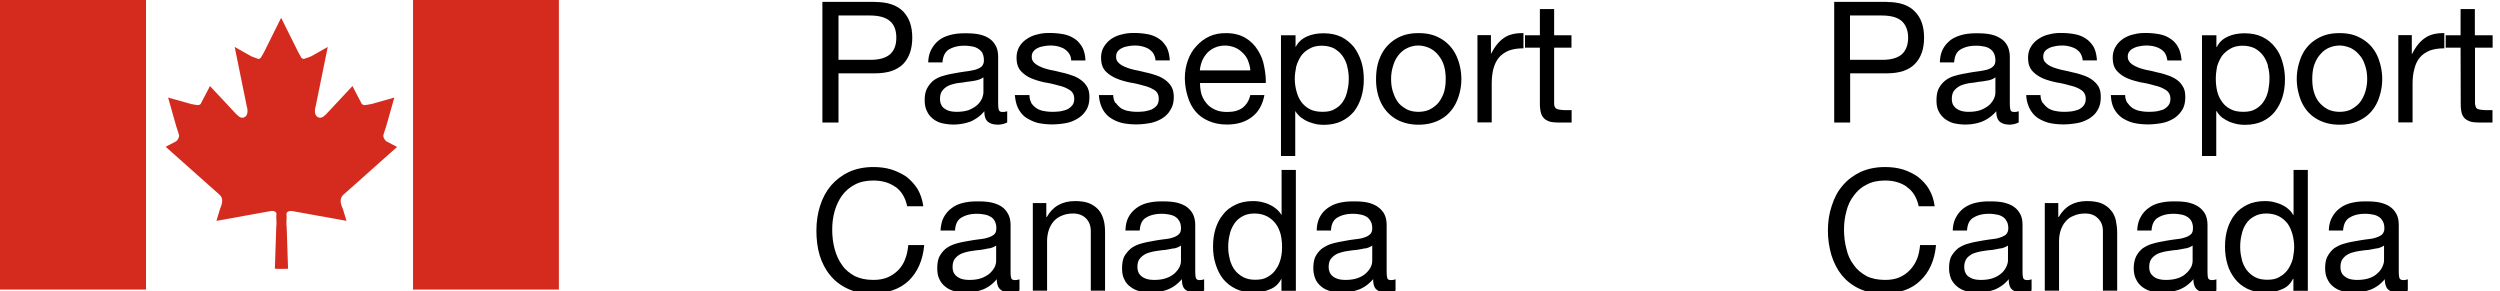 <?xml version="1.0"?>
<svg width="163" height="19" xmlns="http://www.w3.org/2000/svg" xmlns:svg="http://www.w3.org/2000/svg">
 <g class="layer">
  <title>Layer 1</title>
  <path d="m122.69,3.9c0.59,0.01 1.03,-0.12 1.31,-0.36c0.27,-0.25 0.41,-0.61 0.41,-1.08c0,-0.48 -0.15,-0.84 -0.41,-1.08c-0.28,-0.25 -0.72,-0.37 -1.31,-0.37l-2.07,0l0,2.89l2.07,0zm0.35,-3.77c0.8,0 1.4,0.2 1.8,0.61c0.41,0.41 0.61,0.97 0.61,1.72c0,0.73 -0.2,1.31 -0.61,1.72c-0.4,0.4 -1,0.6 -1.8,0.6l-2.41,0l0,3.21l-1.04,0l0,-7.87l3.45,0l0,0.01z" id="svg_832"/>
  <path d="m129.64,5.24c-0.2,0.04 -0.4,0.07 -0.6,0.09c-0.21,0.04 -0.43,0.07 -0.64,0.09c-0.21,0.04 -0.4,0.09 -0.57,0.16c-0.16,0.08 -0.31,0.19 -0.41,0.32c-0.11,0.13 -0.16,0.32 -0.16,0.55c0,0.16 0.03,0.29 0.09,0.4c0.07,0.11 0.15,0.19 0.24,0.25c0.11,0.07 0.23,0.12 0.36,0.15c0.13,0.03 0.27,0.04 0.41,0.04c0.31,0 0.57,-0.04 0.79,-0.12c0.23,-0.09 0.4,-0.2 0.55,-0.32c0.13,-0.13 0.24,-0.27 0.31,-0.43c0.07,-0.15 0.09,-0.28 0.09,-0.41l0,-0.97a1.1,1.1 0 0 1 -0.45,0.2l-0.01,0zm1.32,2.88c-0.24,0 -0.44,-0.07 -0.59,-0.2c-0.15,-0.15 -0.21,-0.36 -0.21,-0.67c-0.27,0.31 -0.56,0.52 -0.91,0.67c-0.33,0.13 -0.71,0.2 -1.11,0.2c-0.25,0 -0.49,-0.03 -0.73,-0.08c-0.21,-0.05 -0.41,-0.15 -0.59,-0.28c-0.17,-0.13 -0.31,-0.29 -0.41,-0.49c-0.11,-0.2 -0.15,-0.45 -0.15,-0.73c0,-0.33 0.05,-0.59 0.16,-0.8c0.12,-0.2 0.25,-0.37 0.44,-0.51c0.17,-0.13 0.39,-0.23 0.61,-0.29c0.24,-0.07 0.47,-0.12 0.72,-0.16c0.25,-0.05 0.49,-0.09 0.73,-0.12c0.23,-0.03 0.44,-0.07 0.61,-0.11c0.17,-0.05 0.32,-0.12 0.41,-0.21c0.11,-0.09 0.16,-0.23 0.16,-0.4c0,-0.21 -0.04,-0.37 -0.12,-0.51a0.78,0.78 0 0 0 -0.29,-0.28c-0.12,-0.07 -0.25,-0.11 -0.41,-0.13c-0.15,-0.03 -0.29,-0.04 -0.44,-0.04c-0.4,0 -0.73,0.08 -1,0.24c-0.27,0.15 -0.4,0.43 -0.43,0.85l-0.93,0c0.01,-0.36 0.08,-0.65 0.21,-0.89s0.32,-0.44 0.53,-0.6c0.23,-0.15 0.48,-0.25 0.76,-0.32c0.29,-0.07 0.6,-0.09 0.91,-0.09c0.27,0 0.52,0.01 0.77,0.05s0.48,0.11 0.68,0.23c0.21,0.11 0.39,0.27 0.51,0.48c0.12,0.2 0.19,0.47 0.19,0.8l0,2.93c0,0.23 0.01,0.39 0.04,0.49c0.03,0.11 0.11,0.15 0.25,0.15c0.08,0 0.19,-0.01 0.29,-0.05l0,0.73c-0.16,0.09 -0.39,0.15 -0.68,0.15l0.02,-0.01z" id="svg_833"/>
  <path d="m133.21,6.72c0.09,0.13 0.21,0.25 0.35,0.35c0.15,0.08 0.31,0.15 0.49,0.17c0.17,0.04 0.37,0.05 0.56,0.05c0.15,0 0.31,-0.01 0.47,-0.03c0.17,-0.03 0.32,-0.07 0.45,-0.12c0.13,-0.07 0.25,-0.15 0.33,-0.27c0.09,-0.11 0.13,-0.25 0.13,-0.43c0,-0.24 -0.09,-0.43 -0.28,-0.56c-0.17,-0.12 -0.41,-0.23 -0.69,-0.29c-0.28,-0.08 -0.57,-0.16 -0.91,-0.21c-0.32,-0.07 -0.63,-0.15 -0.91,-0.27c-0.27,-0.12 -0.51,-0.28 -0.69,-0.48c-0.19,-0.21 -0.28,-0.49 -0.28,-0.87c0,-0.28 0.07,-0.53 0.2,-0.73c0.13,-0.21 0.29,-0.37 0.51,-0.51c0.2,-0.13 0.43,-0.23 0.68,-0.28c0.25,-0.07 0.51,-0.09 0.76,-0.09c0.32,0 0.63,0.03 0.89,0.08c0.28,0.05 0.52,0.15 0.73,0.29c0.2,0.13 0.37,0.32 0.51,0.55c0.12,0.23 0.19,0.52 0.21,0.87l-0.93,0c-0.01,-0.19 -0.07,-0.33 -0.15,-0.47c-0.08,-0.12 -0.19,-0.21 -0.31,-0.29a1.83,1.83 0 0 0 -0.88,-0.21c-0.15,0 -0.29,0.01 -0.44,0.04c-0.13,0.03 -0.27,0.05 -0.39,0.12c-0.12,0.05 -0.21,0.12 -0.29,0.21c-0.07,0.09 -0.11,0.21 -0.11,0.36c0,0.16 0.05,0.29 0.17,0.4c0.11,0.11 0.25,0.2 0.43,0.27c0.19,0.08 0.39,0.13 0.61,0.19c0.21,0.04 0.44,0.09 0.67,0.15c0.24,0.05 0.47,0.11 0.69,0.19c0.23,0.07 0.43,0.17 0.6,0.29c0.17,0.12 0.32,0.27 0.43,0.45c0.11,0.19 0.15,0.41 0.15,0.69c0,0.35 -0.07,0.63 -0.21,0.85c-0.13,0.24 -0.32,0.41 -0.56,0.56c-0.23,0.13 -0.49,0.24 -0.79,0.29c-0.29,0.05 -0.59,0.08 -0.87,0.08c-0.32,0 -0.63,-0.03 -0.91,-0.09a2.56,2.56 0 0 1 -0.77,-0.33c-0.21,-0.15 -0.39,-0.35 -0.52,-0.6a2.16,2.16 0 0 1 -0.23,-0.89l0.93,0c0.01,0.2 0.05,0.37 0.15,0.52l0.02,0z" id="svg_834"/>
  <path d="m138.73,6.72c0.08,0.13 0.2,0.25 0.35,0.35c0.15,0.08 0.31,0.15 0.49,0.17c0.17,0.04 0.36,0.05 0.56,0.05c0.15,0 0.31,-0.01 0.47,-0.03c0.16,-0.03 0.31,-0.07 0.45,-0.12c0.13,-0.07 0.24,-0.15 0.33,-0.27c0.09,-0.11 0.13,-0.25 0.13,-0.43c0,-0.24 -0.09,-0.43 -0.28,-0.56a2.08,2.08 0 0 0 -0.69,-0.29c-0.28,-0.08 -0.57,-0.16 -0.91,-0.21c-0.32,-0.07 -0.63,-0.15 -0.91,-0.27a1.94,1.94 0 0 1 -0.69,-0.48c-0.19,-0.21 -0.28,-0.49 -0.28,-0.87c0,-0.28 0.07,-0.53 0.2,-0.73c0.12,-0.21 0.29,-0.37 0.49,-0.51c0.2,-0.13 0.44,-0.23 0.68,-0.28c0.27,-0.07 0.52,-0.09 0.77,-0.09c0.32,0 0.61,0.03 0.89,0.08c0.27,0.05 0.52,0.15 0.72,0.29c0.21,0.13 0.39,0.32 0.51,0.55c0.13,0.23 0.2,0.52 0.23,0.87l-0.93,0a1.3,1.3 0 0 0 -0.15,-0.47a1,1 0 0 0 -0.32,-0.29c-0.12,-0.07 -0.25,-0.12 -0.41,-0.16a2.22,2.22 0 0 0 -0.9,-0.01c-0.15,0.03 -0.27,0.05 -0.39,0.12c-0.12,0.05 -0.23,0.12 -0.29,0.21c-0.08,0.09 -0.12,0.21 -0.12,0.36c0,0.16 0.07,0.29 0.17,0.4c0.12,0.11 0.27,0.2 0.44,0.27c0.17,0.08 0.37,0.13 0.6,0.19c0.23,0.04 0.45,0.09 0.67,0.15c0.24,0.05 0.48,0.11 0.69,0.19c0.23,0.07 0.43,0.17 0.61,0.29c0.17,0.12 0.31,0.27 0.41,0.45c0.12,0.19 0.16,0.41 0.16,0.69c0,0.35 -0.07,0.63 -0.21,0.85c-0.15,0.24 -0.33,0.41 -0.56,0.56c-0.24,0.13 -0.49,0.24 -0.79,0.29c-0.29,0.05 -0.59,0.08 -0.87,0.08c-0.32,0 -0.63,-0.03 -0.91,-0.09a2.56,2.56 0 0 1 -0.77,-0.33c-0.21,-0.15 -0.4,-0.35 -0.53,-0.6c-0.13,-0.24 -0.2,-0.55 -0.21,-0.89l0.93,0c0.01,0.2 0.05,0.37 0.15,0.52l0.02,0z" id="svg_835"/>
  <path d="m147.88,4.31c-0.07,-0.25 -0.17,-0.48 -0.32,-0.68c-0.15,-0.2 -0.32,-0.35 -0.55,-0.48c-0.23,-0.11 -0.49,-0.17 -0.8,-0.17c-0.31,0 -0.59,0.07 -0.8,0.2c-0.21,0.12 -0.4,0.28 -0.55,0.48c-0.13,0.21 -0.24,0.44 -0.31,0.69c-0.05,0.27 -0.08,0.52 -0.08,0.79c0,0.28 0.03,0.55 0.09,0.81c0.07,0.27 0.17,0.49 0.32,0.69c0.13,0.2 0.32,0.36 0.56,0.48c0.23,0.12 0.49,0.17 0.83,0.17c0.32,0 0.59,-0.05 0.81,-0.19c0.21,-0.12 0.39,-0.29 0.52,-0.49s0.23,-0.44 0.29,-0.71c0.05,-0.27 0.08,-0.53 0.08,-0.81c0,-0.27 -0.03,-0.53 -0.11,-0.79l0.02,0.01zm-3.37,-2.01l0,0.76l0.03,0c0.15,-0.31 0.39,-0.53 0.73,-0.68c0.32,-0.15 0.69,-0.21 1.08,-0.21c0.44,0 0.83,0.08 1.16,0.24c0.33,0.16 0.6,0.39 0.81,0.65c0.23,0.28 0.39,0.6 0.49,0.96c0.11,0.36 0.17,0.75 0.17,1.15c0,0.41 -0.05,0.79 -0.16,1.15c-0.11,0.36 -0.28,0.68 -0.49,0.95c-0.21,0.27 -0.49,0.48 -0.81,0.64c-0.33,0.15 -0.71,0.23 -1.15,0.23c-0.13,0 -0.29,-0.01 -0.47,-0.04c-0.17,-0.04 -0.35,-0.08 -0.52,-0.15c-0.16,-0.07 -0.32,-0.16 -0.48,-0.27c-0.15,-0.12 -0.27,-0.25 -0.37,-0.43l-0.03,0l0,2.92l-0.93,0l0,-7.87l0.93,0l0.01,0z" id="svg_836"/>
  <path d="m150.89,6.07c0.09,0.27 0.21,0.49 0.39,0.68c0.16,0.17 0.35,0.31 0.56,0.41c0.23,0.09 0.45,0.13 0.71,0.13c0.24,0 0.47,-0.04 0.69,-0.13c0.21,-0.11 0.4,-0.24 0.56,-0.41c0.17,-0.19 0.29,-0.41 0.39,-0.68c0.09,-0.27 0.15,-0.57 0.15,-0.92c0,-0.35 -0.05,-0.65 -0.15,-0.92c-0.09,-0.28 -0.21,-0.49 -0.39,-0.68a1.65,1.65 0 0 0 -0.56,-0.43c-0.23,-0.09 -0.45,-0.15 -0.69,-0.15c-0.25,0 -0.48,0.05 -0.71,0.15c-0.21,0.09 -0.4,0.24 -0.56,0.43c-0.17,0.19 -0.29,0.4 -0.39,0.68c-0.09,0.27 -0.13,0.57 -0.13,0.92c0,0.35 0.04,0.65 0.13,0.92zm-0.95,-2.09c0.11,-0.36 0.29,-0.68 0.52,-0.95c0.24,-0.27 0.53,-0.48 0.88,-0.64c0.35,-0.16 0.75,-0.23 1.2,-0.23c0.45,0 0.85,0.07 1.19,0.23c0.35,0.16 0.64,0.37 0.88,0.64c0.23,0.27 0.41,0.59 0.52,0.95c0.12,0.36 0.19,0.76 0.19,1.17c0,0.43 -0.07,0.81 -0.19,1.17c-0.11,0.36 -0.29,0.68 -0.52,0.95c-0.24,0.27 -0.53,0.48 -0.88,0.63c-0.33,0.15 -0.73,0.23 -1.19,0.23c-0.45,0 -0.85,-0.08 -1.2,-0.23c-0.35,-0.15 -0.64,-0.36 -0.88,-0.63a2.66,2.66 0 0 1 -0.52,-0.95a3.68,3.68 0 0 1 0,-2.34z" id="svg_837"/>
  <path d="m157.25,2.3l0,1.2l0.03,0c0.23,-0.47 0.51,-0.81 0.84,-1.03c0.33,-0.23 0.75,-0.32 1.25,-0.31l0,0.99c-0.37,0 -0.69,0.05 -0.96,0.15c-0.27,0.11 -0.48,0.27 -0.64,0.45c-0.16,0.2 -0.28,0.44 -0.35,0.73c-0.08,0.28 -0.12,0.6 -0.12,0.97l0,2.53l-0.93,0l0,-5.69l0.88,0l0,0.01z" id="svg_838"/>
  <path d="m162.52,2.3l0,0.81l-1.15,0l0,3.56c0,0.11 0.01,0.19 0.04,0.25c0.01,0.07 0.04,0.12 0.09,0.16c0.05,0.04 0.12,0.05 0.21,0.07c0.11,0.01 0.21,0.03 0.37,0.03l0.43,0l0,0.81l-0.72,0c-0.24,0 -0.45,-0.01 -0.63,-0.04c-0.16,-0.04 -0.31,-0.11 -0.41,-0.19a0.75,0.75 0 0 1 -0.24,-0.37c-0.05,-0.17 -0.07,-0.37 -0.07,-0.64l-0.01,-3.64l-0.97,0l0,-0.81l0.97,0l0,-1.71l0.93,0l0,1.71l1.15,0l0.01,0z" id="svg_839"/>
  <path d="m124.33,12.18c-0.4,-0.28 -0.87,-0.41 -1.43,-0.41c-0.47,0 -0.87,0.09 -1.2,0.27c-0.35,0.17 -0.61,0.41 -0.83,0.71c-0.23,0.29 -0.39,0.64 -0.48,1.01c-0.11,0.39 -0.16,0.79 -0.16,1.2c0,0.45 0.05,0.87 0.16,1.28c0.09,0.4 0.25,0.75 0.48,1.04c0.21,0.31 0.49,0.53 0.83,0.72c0.33,0.17 0.75,0.25 1.21,0.25c0.35,0 0.65,-0.05 0.92,-0.16c0.27,-0.12 0.51,-0.28 0.69,-0.48c0.2,-0.2 0.35,-0.44 0.47,-0.72c0.11,-0.28 0.17,-0.59 0.2,-0.91l1.04,0c-0.09,0.99 -0.44,1.77 -1.03,2.32c-0.57,0.56 -1.37,0.83 -2.37,0.83c-0.61,0 -1.15,-0.09 -1.61,-0.31c-0.45,-0.21 -0.83,-0.51 -1.13,-0.87c-0.29,-0.37 -0.52,-0.8 -0.68,-1.31c-0.15,-0.51 -0.23,-1.04 -0.23,-1.61c0,-0.57 0.08,-1.11 0.25,-1.61c0.16,-0.51 0.39,-0.95 0.71,-1.32c0.31,-0.37 0.71,-0.67 1.17,-0.89c0.47,-0.21 1,-0.32 1.6,-0.32c0.41,0 0.8,0.05 1.17,0.16c0.36,0.12 0.69,0.28 0.97,0.48c0.29,0.23 0.53,0.48 0.72,0.8c0.19,0.33 0.32,0.69 0.37,1.12l-1.04,0c-0.12,-0.56 -0.37,-0.99 -0.79,-1.27l0.02,0z" id="svg_840"/>
  <path d="m130.45,16.19c-0.19,0.04 -0.39,0.08 -0.6,0.11c-0.21,0.01 -0.43,0.05 -0.63,0.08c-0.23,0.04 -0.41,0.09 -0.59,0.16c-0.16,0.08 -0.31,0.19 -0.41,0.32a0.97,0.97 0 0 0 -0.15,0.55c0,0.16 0.03,0.29 0.09,0.4c0.05,0.11 0.13,0.19 0.24,0.25c0.09,0.07 0.21,0.12 0.35,0.15c0.13,0.03 0.28,0.04 0.41,0.04c0.31,0 0.57,-0.04 0.79,-0.12c0.23,-0.08 0.4,-0.19 0.55,-0.32c0.15,-0.13 0.24,-0.27 0.31,-0.41c0.07,-0.16 0.11,-0.29 0.11,-0.43l0,-0.96c-0.12,0.08 -0.28,0.15 -0.47,0.19l0,-0.01zm1.32,2.88c-0.24,0 -0.44,-0.07 -0.59,-0.2c-0.15,-0.13 -0.21,-0.36 -0.21,-0.67c-0.25,0.31 -0.56,0.53 -0.89,0.67c-0.35,0.13 -0.72,0.2 -1.12,0.2c-0.25,0 -0.49,-0.03 -0.72,-0.08a1.51,1.51 0 0 1 -1.01,-0.77c-0.09,-0.2 -0.15,-0.45 -0.15,-0.73c0,-0.33 0.05,-0.6 0.16,-0.8c0.12,-0.2 0.27,-0.37 0.44,-0.51c0.19,-0.12 0.39,-0.23 0.63,-0.29c0.23,-0.07 0.47,-0.12 0.71,-0.16c0.25,-0.05 0.51,-0.09 0.73,-0.12c0.23,-0.03 0.44,-0.05 0.61,-0.11c0.17,-0.05 0.32,-0.12 0.43,-0.21a0.56,0.56 0 0 0 0.15,-0.4c0,-0.21 -0.04,-0.37 -0.12,-0.49a0.68,0.68 0 0 0 -0.29,-0.29c-0.12,-0.07 -0.25,-0.11 -0.41,-0.13c-0.15,-0.03 -0.29,-0.04 -0.44,-0.04c-0.4,0 -0.73,0.08 -0.99,0.24c-0.28,0.15 -0.41,0.43 -0.44,0.85l-0.93,0c0.01,-0.36 0.09,-0.65 0.23,-0.89c0.13,-0.24 0.31,-0.44 0.52,-0.59c0.23,-0.16 0.48,-0.27 0.77,-0.33c0.28,-0.07 0.59,-0.09 0.89,-0.09c0.27,0 0.52,0.01 0.77,0.05s0.48,0.12 0.69,0.23c0.2,0.12 0.37,0.27 0.49,0.48c0.13,0.2 0.19,0.47 0.19,0.8l0,2.93c0,0.23 0.01,0.39 0.04,0.49c0.03,0.11 0.12,0.15 0.27,0.15c0.08,0 0.17,-0.01 0.28,-0.05l0,0.73c-0.16,0.11 -0.39,0.15 -0.68,0.15l-0.01,-0.02z" id="svg_841"/>
  <path d="m134.2,13.24l0,0.91l0.03,0c0.39,-0.69 1,-1.04 1.84,-1.04c0.39,0 0.69,0.05 0.95,0.15c0.25,0.11 0.45,0.25 0.6,0.44c0.16,0.17 0.27,0.4 0.33,0.65c0.05,0.25 0.09,0.53 0.09,0.84l0,3.76l-0.93,0l0,-3.88c0,-0.35 -0.11,-0.63 -0.32,-0.83c-0.2,-0.21 -0.48,-0.32 -0.84,-0.32c-0.29,0 -0.53,0.05 -0.75,0.15c-0.21,0.08 -0.39,0.2 -0.52,0.37c-0.15,0.16 -0.24,0.35 -0.32,0.56c-0.07,0.23 -0.11,0.45 -0.11,0.72l0,3.23l-0.93,0l0,-5.71l0.88,0z" id="svg_842"/>
  <path d="m142.5,16.19c-0.19,0.04 -0.39,0.08 -0.6,0.11c-0.2,0.01 -0.41,0.05 -0.63,0.08c-0.21,0.04 -0.41,0.09 -0.57,0.16c-0.17,0.08 -0.31,0.19 -0.41,0.32c-0.11,0.13 -0.16,0.32 -0.16,0.55c0,0.16 0.03,0.29 0.09,0.4c0.07,0.11 0.15,0.19 0.24,0.25c0.09,0.07 0.21,0.12 0.36,0.15c0.12,0.03 0.27,0.04 0.41,0.04c0.29,0 0.56,-0.04 0.79,-0.12c0.23,-0.08 0.4,-0.19 0.53,-0.32c0.15,-0.13 0.24,-0.27 0.32,-0.41c0.07,-0.16 0.09,-0.29 0.09,-0.43l0,-0.96c-0.12,0.08 -0.27,0.15 -0.47,0.19l0.01,-0.01zm1.33,2.88c-0.25,0 -0.44,-0.07 -0.59,-0.2c-0.15,-0.13 -0.23,-0.36 -0.23,-0.67c-0.25,0.31 -0.55,0.53 -0.89,0.67a3.26,3.26 0 0 1 -1.84,0.12a1.51,1.51 0 0 1 -0.6,-0.28c-0.17,-0.13 -0.31,-0.29 -0.4,-0.49c-0.11,-0.2 -0.16,-0.45 -0.16,-0.73c0,-0.33 0.07,-0.6 0.17,-0.8c0.11,-0.2 0.25,-0.37 0.43,-0.51c0.19,-0.12 0.4,-0.23 0.63,-0.29c0.23,-0.07 0.47,-0.12 0.71,-0.16c0.25,-0.05 0.51,-0.09 0.73,-0.12c0.24,-0.03 0.44,-0.05 0.61,-0.11c0.19,-0.05 0.32,-0.12 0.43,-0.21c0.11,-0.09 0.15,-0.23 0.15,-0.4a0.96,0.96 0 0 0 -0.11,-0.49a0.78,0.78 0 0 0 -0.31,-0.29c-0.12,-0.07 -0.25,-0.11 -0.4,-0.13c-0.16,-0.03 -0.31,-0.04 -0.45,-0.04c-0.4,0 -0.72,0.08 -0.99,0.24c-0.27,0.15 -0.41,0.43 -0.44,0.85l-0.93,0c0.01,-0.36 0.09,-0.65 0.23,-0.89c0.13,-0.24 0.31,-0.44 0.53,-0.59c0.21,-0.16 0.47,-0.27 0.76,-0.33c0.28,-0.07 0.59,-0.09 0.91,-0.09c0.25,0 0.51,0.01 0.77,0.05c0.24,0.04 0.47,0.12 0.68,0.23c0.21,0.12 0.37,0.27 0.51,0.48c0.12,0.2 0.19,0.47 0.19,0.8l0,2.93c0,0.23 0.01,0.39 0.03,0.49c0.04,0.11 0.12,0.15 0.27,0.15c0.08,0 0.17,-0.01 0.28,-0.05l0,0.73c-0.16,0.11 -0.37,0.15 -0.67,0.15l-0.01,-0.02z" id="svg_843"/>
  <path d="m146.16,16.92c0.07,0.25 0.17,0.48 0.32,0.68c0.15,0.19 0.32,0.35 0.55,0.47c0.23,0.12 0.49,0.17 0.8,0.17c0.31,0 0.59,-0.05 0.8,-0.19c0.23,-0.12 0.4,-0.28 0.55,-0.49c0.13,-0.2 0.24,-0.43 0.31,-0.68c0.05,-0.27 0.09,-0.52 0.09,-0.79c0,-0.28 -0.04,-0.55 -0.11,-0.81c-0.07,-0.25 -0.17,-0.49 -0.31,-0.69c-0.15,-0.19 -0.33,-0.36 -0.56,-0.48c-0.23,-0.12 -0.51,-0.19 -0.83,-0.19c-0.32,0 -0.6,0.07 -0.81,0.2c-0.23,0.12 -0.39,0.28 -0.53,0.49c-0.13,0.2 -0.23,0.44 -0.28,0.71c-0.07,0.27 -0.09,0.53 -0.09,0.81c0,0.27 0.04,0.53 0.11,0.79l-0.01,0zm3.37,2.03l0,-0.77l-0.03,0c-0.15,0.32 -0.39,0.55 -0.72,0.68c-0.33,0.15 -0.69,0.21 -1.09,0.21c-0.44,0 -0.83,-0.08 -1.16,-0.24c-0.32,-0.16 -0.6,-0.37 -0.81,-0.65c-0.21,-0.27 -0.39,-0.59 -0.49,-0.95c-0.11,-0.36 -0.16,-0.75 -0.16,-1.16c0,-0.4 0.05,-0.79 0.16,-1.15c0.11,-0.35 0.27,-0.67 0.48,-0.93c0.21,-0.28 0.49,-0.48 0.81,-0.64c0.33,-0.16 0.72,-0.24 1.15,-0.24c0.15,0 0.31,0.01 0.48,0.04c0.16,0.04 0.33,0.08 0.51,0.15c0.17,0.07 0.33,0.16 0.48,0.28c0.15,0.12 0.28,0.25 0.37,0.43l0.03,0l0,-2.93l0.93,0l0,7.88l-0.93,0l-0.01,-0.01z" id="svg_844"/>
  <path d="m154.97,16.19c-0.19,0.04 -0.39,0.08 -0.6,0.11c-0.21,0.01 -0.41,0.05 -0.64,0.08c-0.2,0.04 -0.4,0.09 -0.56,0.16c-0.17,0.08 -0.31,0.19 -0.41,0.32c-0.11,0.13 -0.16,0.32 -0.16,0.55c0,0.16 0.03,0.29 0.09,0.4c0.05,0.11 0.15,0.19 0.24,0.25c0.09,0.07 0.21,0.12 0.35,0.15c0.15,0.03 0.28,0.04 0.41,0.04c0.31,0 0.57,-0.04 0.8,-0.12c0.23,-0.08 0.4,-0.19 0.53,-0.32c0.15,-0.13 0.24,-0.27 0.31,-0.41c0.07,-0.16 0.11,-0.29 0.11,-0.43l0,-0.96c-0.12,0.08 -0.27,0.15 -0.47,0.19l0,-0.01zm1.33,2.88c-0.25,0 -0.45,-0.07 -0.6,-0.2c-0.13,-0.13 -0.21,-0.36 -0.21,-0.67c-0.25,0.31 -0.56,0.53 -0.89,0.67a3.26,3.26 0 0 1 -1.84,0.12a1.51,1.51 0 0 1 -0.6,-0.28c-0.17,-0.13 -0.31,-0.29 -0.4,-0.49c-0.11,-0.2 -0.16,-0.45 -0.16,-0.73c0,-0.33 0.05,-0.6 0.17,-0.8c0.11,-0.2 0.25,-0.37 0.43,-0.51c0.19,-0.12 0.4,-0.23 0.63,-0.29c0.23,-0.07 0.47,-0.12 0.71,-0.16c0.27,-0.05 0.51,-0.09 0.73,-0.12c0.24,-0.03 0.44,-0.05 0.61,-0.11c0.17,-0.05 0.32,-0.12 0.43,-0.21a0.56,0.56 0 0 0 0.15,-0.4c0,-0.21 -0.04,-0.37 -0.12,-0.49a0.68,0.68 0 0 0 -0.29,-0.29c-0.12,-0.07 -0.25,-0.11 -0.4,-0.13c-0.16,-0.03 -0.31,-0.04 -0.45,-0.04c-0.4,0 -0.73,0.08 -0.99,0.24c-0.27,0.15 -0.41,0.43 -0.44,0.85l-0.93,0c0.01,-0.36 0.09,-0.65 0.23,-0.89c0.13,-0.24 0.31,-0.44 0.53,-0.59c0.21,-0.16 0.47,-0.27 0.76,-0.33c0.28,-0.07 0.59,-0.09 0.91,-0.09c0.25,0 0.51,0.01 0.76,0.05s0.49,0.12 0.69,0.23c0.2,0.12 0.37,0.27 0.49,0.48c0.13,0.2 0.19,0.47 0.19,0.8l0,2.93c0,0.23 0.01,0.39 0.04,0.49c0.03,0.11 0.12,0.15 0.27,0.15c0.08,0 0.17,-0.01 0.28,-0.05l0,0.73c-0.16,0.11 -0.39,0.15 -0.67,0.15l-0.02,-0.02z" id="svg_845"/>
  <path d="m56.72,3.9c0.59,0.01 1.03,-0.12 1.31,-0.36c0.28,-0.25 0.41,-0.61 0.41,-1.08c0,-0.48 -0.13,-0.84 -0.41,-1.08c-0.28,-0.25 -0.72,-0.37 -1.31,-0.37l-2.05,0l0,2.89l2.05,0zm0.35,-3.77c0.8,0 1.4,0.2 1.81,0.61c0.4,0.41 0.6,0.97 0.6,1.72c0,0.73 -0.2,1.31 -0.6,1.72c-0.41,0.4 -1.01,0.6 -1.81,0.6l-2.4,0l0,3.21l-1.05,0l0,-7.87l3.45,0l0,0.01z" id="svg_846"/>
  <path d="m63.66,5.24c-0.19,0.04 -0.39,0.07 -0.6,0.09c-0.21,0.04 -0.43,0.07 -0.64,0.09c-0.2,0.04 -0.4,0.09 -0.56,0.16c-0.17,0.08 -0.31,0.19 -0.41,0.32c-0.11,0.13 -0.16,0.32 -0.16,0.55c0,0.16 0.03,0.29 0.09,0.4c0.05,0.11 0.13,0.19 0.24,0.25c0.09,0.07 0.21,0.12 0.35,0.15c0.13,0.03 0.28,0.04 0.41,0.04c0.31,0 0.57,-0.04 0.8,-0.12c0.21,-0.09 0.4,-0.2 0.53,-0.32c0.15,-0.13 0.24,-0.27 0.32,-0.43c0.05,-0.15 0.09,-0.28 0.09,-0.41l0,-0.97c-0.12,0.09 -0.28,0.16 -0.47,0.2l0.01,0zm1.33,2.88c-0.25,0 -0.45,-0.07 -0.6,-0.2c-0.15,-0.15 -0.21,-0.36 -0.21,-0.67c-0.25,0.31 -0.56,0.52 -0.89,0.67a3.26,3.26 0 0 1 -1.84,0.12a1.51,1.51 0 0 1 -0.6,-0.28c-0.17,-0.13 -0.31,-0.29 -0.4,-0.49c-0.11,-0.2 -0.16,-0.45 -0.16,-0.73c0,-0.33 0.05,-0.59 0.17,-0.8c0.11,-0.2 0.25,-0.37 0.43,-0.51c0.19,-0.13 0.39,-0.23 0.63,-0.29c0.23,-0.07 0.47,-0.12 0.71,-0.16c0.25,-0.05 0.51,-0.09 0.73,-0.12c0.24,-0.03 0.44,-0.07 0.61,-0.11c0.17,-0.05 0.32,-0.12 0.43,-0.21a0.56,0.56 0 0 0 0.15,-0.4c0,-0.21 -0.04,-0.37 -0.11,-0.51a0.92,0.92 0 0 0 -0.31,-0.28c-0.12,-0.07 -0.25,-0.11 -0.4,-0.13c-0.16,-0.03 -0.31,-0.04 -0.45,-0.04c-0.4,0 -0.72,0.08 -1,0.24c-0.25,0.15 -0.4,0.43 -0.43,0.85l-0.93,0c0.01,-0.36 0.09,-0.65 0.23,-0.89c0.13,-0.24 0.31,-0.44 0.53,-0.6c0.21,-0.15 0.47,-0.25 0.76,-0.32c0.28,-0.07 0.59,-0.09 0.91,-0.09c0.25,0 0.51,0.01 0.76,0.05s0.48,0.11 0.69,0.23c0.2,0.11 0.37,0.27 0.49,0.48c0.13,0.2 0.19,0.47 0.19,0.8l0,2.93c0,0.23 0.01,0.39 0.04,0.49c0.03,0.11 0.11,0.15 0.27,0.15c0.08,0 0.17,-0.01 0.28,-0.05l0,0.73c-0.16,0.09 -0.39,0.15 -0.67,0.15l-0.01,-0.01z" id="svg_847"/>
  <path d="m67.24,6.72c0.09,0.13 0.21,0.25 0.36,0.35c0.13,0.08 0.31,0.15 0.48,0.17c0.19,0.04 0.37,0.05 0.56,0.05c0.16,0 0.31,-0.01 0.48,-0.03c0.16,-0.03 0.31,-0.07 0.44,-0.12c0.15,-0.07 0.25,-0.15 0.35,-0.27c0.09,-0.11 0.13,-0.25 0.13,-0.43c0,-0.24 -0.09,-0.43 -0.28,-0.56a2.08,2.08 0 0 0 -0.69,-0.29c-0.28,-0.08 -0.59,-0.16 -0.91,-0.21a4.84,4.84 0 0 1 -0.91,-0.27a1.94,1.94 0 0 1 -0.69,-0.48c-0.19,-0.21 -0.28,-0.49 -0.28,-0.87c0,-0.28 0.07,-0.53 0.19,-0.73c0.13,-0.21 0.29,-0.37 0.51,-0.51c0.2,-0.13 0.43,-0.23 0.68,-0.28c0.25,-0.07 0.51,-0.09 0.76,-0.09c0.32,0 0.63,0.03 0.91,0.08c0.27,0.05 0.51,0.15 0.72,0.29c0.21,0.13 0.37,0.32 0.51,0.55c0.12,0.23 0.2,0.52 0.21,0.87l-0.93,0a0.82,0.82 0 0 0 -0.15,-0.47c-0.08,-0.12 -0.19,-0.21 -0.31,-0.29a1.84,1.84 0 0 0 -0.41,-0.16a2.22,2.22 0 0 0 -0.9,-0.01c-0.15,0.03 -0.28,0.05 -0.4,0.12a0.67,0.67 0 0 0 -0.28,0.21c-0.08,0.09 -0.12,0.21 -0.12,0.36c0,0.16 0.05,0.29 0.17,0.4c0.12,0.11 0.27,0.2 0.44,0.27c0.17,0.08 0.37,0.13 0.6,0.19c0.23,0.04 0.44,0.09 0.67,0.15c0.24,0.05 0.47,0.11 0.69,0.19c0.23,0.07 0.43,0.17 0.6,0.29c0.17,0.12 0.32,0.27 0.43,0.45c0.11,0.19 0.16,0.41 0.16,0.69c0,0.35 -0.07,0.63 -0.21,0.85c-0.15,0.24 -0.33,0.41 -0.57,0.56c-0.23,0.13 -0.48,0.24 -0.77,0.29c-0.29,0.05 -0.59,0.08 -0.88,0.08c-0.32,0 -0.61,-0.03 -0.91,-0.09c-0.28,-0.07 -0.53,-0.19 -0.76,-0.33c-0.23,-0.15 -0.4,-0.35 -0.53,-0.6c-0.13,-0.24 -0.2,-0.55 -0.23,-0.89l0.95,0c0,0.2 0.05,0.37 0.13,0.52l-0.01,0z" id="svg_848"/>
  <path d="m72.76,6.72c0.09,0.13 0.21,0.25 0.35,0.35c0.15,0.08 0.31,0.15 0.49,0.17c0.19,0.04 0.37,0.05 0.56,0.05c0.15,0 0.31,-0.01 0.47,-0.03c0.17,-0.03 0.32,-0.07 0.45,-0.12c0.13,-0.07 0.25,-0.15 0.35,-0.27c0.08,-0.11 0.12,-0.25 0.12,-0.43c0,-0.24 -0.08,-0.43 -0.27,-0.56c-0.19,-0.12 -0.43,-0.23 -0.69,-0.29c-0.28,-0.08 -0.59,-0.16 -0.92,-0.21c-0.32,-0.07 -0.61,-0.15 -0.89,-0.27c-0.28,-0.12 -0.52,-0.28 -0.71,-0.48c-0.19,-0.21 -0.28,-0.49 -0.28,-0.87c0,-0.28 0.07,-0.53 0.2,-0.73c0.13,-0.21 0.29,-0.37 0.49,-0.51c0.21,-0.13 0.44,-0.23 0.69,-0.28c0.25,-0.07 0.51,-0.09 0.76,-0.09c0.32,0 0.63,0.03 0.89,0.08c0.28,0.05 0.52,0.15 0.73,0.29c0.21,0.13 0.37,0.32 0.51,0.55c0.12,0.23 0.19,0.52 0.21,0.87l-0.93,0c-0.01,-0.19 -0.07,-0.33 -0.15,-0.47c-0.08,-0.12 -0.19,-0.21 -0.31,-0.29a1.83,1.83 0 0 0 -0.88,-0.21c-0.15,0 -0.28,0.01 -0.43,0.04c-0.15,0.03 -0.28,0.05 -0.4,0.12c-0.12,0.05 -0.21,0.12 -0.29,0.21c-0.07,0.09 -0.11,0.21 -0.11,0.36c0,0.16 0.05,0.29 0.17,0.4c0.11,0.11 0.25,0.2 0.44,0.27c0.17,0.08 0.37,0.13 0.6,0.19c0.21,0.04 0.44,0.09 0.67,0.15c0.24,0.05 0.47,0.11 0.69,0.19c0.23,0.07 0.43,0.17 0.6,0.29c0.17,0.12 0.32,0.27 0.43,0.45c0.11,0.19 0.16,0.41 0.16,0.69c0,0.35 -0.08,0.63 -0.23,0.85c-0.13,0.24 -0.32,0.41 -0.56,0.56c-0.23,0.13 -0.49,0.24 -0.79,0.29c-0.29,0.05 -0.57,0.08 -0.87,0.08c-0.32,0 -0.63,-0.03 -0.91,-0.09c-0.29,-0.07 -0.55,-0.19 -0.76,-0.33c-0.23,-0.15 -0.4,-0.35 -0.53,-0.6a2.16,2.16 0 0 1 -0.23,-0.89l0.93,0c0.01,0.2 0.05,0.37 0.15,0.52l0.03,0z" id="svg_849"/>
  <path d="m81.38,3.96c-0.09,-0.2 -0.2,-0.37 -0.35,-0.51c-0.15,-0.15 -0.31,-0.27 -0.51,-0.35c-0.2,-0.08 -0.41,-0.13 -0.65,-0.13c-0.24,0 -0.47,0.05 -0.65,0.13c-0.2,0.08 -0.36,0.2 -0.51,0.35c-0.13,0.15 -0.25,0.32 -0.33,0.51c-0.08,0.2 -0.13,0.4 -0.15,0.63l3.29,0c-0.01,-0.23 -0.07,-0.43 -0.15,-0.63l0.01,0zm0.23,3.68c-0.43,0.32 -0.96,0.48 -1.61,0.48c-0.45,0 -0.85,-0.08 -1.19,-0.23c-0.35,-0.15 -0.63,-0.35 -0.85,-0.61c-0.23,-0.27 -0.4,-0.59 -0.51,-0.95c-0.12,-0.37 -0.19,-0.77 -0.2,-1.21c0,-0.43 0.07,-0.83 0.2,-1.19s0.32,-0.68 0.56,-0.93c0.24,-0.27 0.52,-0.48 0.85,-0.63c0.32,-0.15 0.68,-0.21 1.07,-0.21c0.51,0 0.93,0.11 1.27,0.31c0.35,0.21 0.61,0.48 0.81,0.8c0.2,0.32 0.35,0.67 0.41,1.05c0.08,0.39 0.12,0.75 0.11,1.09l-4.29,0c0,0.25 0.03,0.48 0.09,0.72c0.07,0.21 0.17,0.41 0.32,0.59c0.15,0.19 0.33,0.32 0.57,0.43c0.23,0.11 0.49,0.15 0.8,0.15c0.4,0 0.73,-0.08 0.99,-0.27c0.25,-0.19 0.43,-0.47 0.51,-0.83l0.92,0c-0.12,0.64 -0.4,1.12 -0.83,1.44z" id="svg_850"/>
  <path d="m87.84,4.31c-0.07,-0.25 -0.17,-0.48 -0.32,-0.68c-0.15,-0.2 -0.33,-0.35 -0.55,-0.48c-0.23,-0.11 -0.49,-0.17 -0.8,-0.17c-0.32,0 -0.59,0.07 -0.8,0.2c-0.23,0.12 -0.41,0.28 -0.55,0.48c-0.13,0.21 -0.24,0.44 -0.31,0.69c-0.05,0.27 -0.09,0.52 -0.09,0.79c0,0.28 0.04,0.55 0.11,0.81c0.07,0.27 0.17,0.49 0.31,0.69c0.15,0.2 0.33,0.36 0.56,0.48c0.23,0.12 0.51,0.17 0.84,0.17c0.32,0 0.59,-0.05 0.8,-0.19c0.23,-0.12 0.4,-0.29 0.53,-0.49s0.23,-0.44 0.28,-0.71c0.07,-0.27 0.09,-0.53 0.09,-0.81c0,-0.27 -0.04,-0.53 -0.11,-0.79l0.01,0.01zm-3.37,-2.01l0,0.76l0.01,0c0.16,-0.31 0.4,-0.53 0.73,-0.68c0.33,-0.15 0.69,-0.21 1.09,-0.21c0.44,0 0.83,0.08 1.16,0.24c0.32,0.16 0.59,0.39 0.81,0.65c0.21,0.28 0.37,0.6 0.49,0.96c0.11,0.36 0.16,0.75 0.16,1.15c0,0.41 -0.05,0.79 -0.16,1.15c-0.11,0.36 -0.27,0.68 -0.48,0.95c-0.23,0.27 -0.49,0.48 -0.83,0.64c-0.32,0.15 -0.71,0.23 -1.13,0.23c-0.15,0 -0.31,-0.01 -0.48,-0.04c-0.16,-0.04 -0.33,-0.08 -0.51,-0.15c-0.17,-0.07 -0.33,-0.16 -0.48,-0.27c-0.15,-0.12 -0.28,-0.25 -0.39,-0.43l-0.01,0l0,2.92l-0.93,0l0,-7.87l0.93,0l0.02,0z" id="svg_851"/>
  <path d="m90.85,6.07c0.09,0.27 0.21,0.49 0.37,0.68c0.16,0.17 0.36,0.31 0.57,0.41c0.21,0.09 0.45,0.13 0.69,0.13c0.24,0 0.48,-0.04 0.69,-0.13c0.23,-0.11 0.41,-0.24 0.57,-0.41c0.16,-0.19 0.29,-0.41 0.39,-0.68c0.09,-0.27 0.13,-0.57 0.13,-0.92c0,-0.35 -0.04,-0.65 -0.13,-0.92c-0.09,-0.28 -0.23,-0.49 -0.39,-0.68c-0.16,-0.19 -0.35,-0.33 -0.57,-0.43a1.78,1.78 0 0 0 -0.69,-0.15c-0.24,0 -0.48,0.05 -0.69,0.15c-0.21,0.09 -0.41,0.24 -0.57,0.43c-0.16,0.19 -0.28,0.4 -0.37,0.68c-0.09,0.27 -0.15,0.57 -0.15,0.92c0,0.35 0.05,0.65 0.15,0.92zm-0.96,-2.09c0.12,-0.36 0.29,-0.68 0.53,-0.95c0.24,-0.27 0.52,-0.48 0.87,-0.64c0.36,-0.16 0.75,-0.23 1.2,-0.23c0.45,0 0.85,0.07 1.2,0.23s0.64,0.37 0.87,0.64c0.24,0.27 0.41,0.59 0.53,0.95c0.12,0.36 0.19,0.76 0.19,1.17c0,0.43 -0.07,0.81 -0.19,1.17c-0.12,0.36 -0.29,0.68 -0.53,0.95c-0.23,0.27 -0.52,0.48 -0.87,0.63c-0.35,0.15 -0.75,0.23 -1.2,0.23c-0.45,0 -0.84,-0.08 -1.2,-0.23c-0.35,-0.15 -0.63,-0.36 -0.87,-0.63s-0.41,-0.59 -0.53,-0.95a3.68,3.68 0 0 1 -0.17,-1.17c0,-0.41 0.05,-0.81 0.17,-1.17z" id="svg_852"/>
  <path d="m97.21,2.3l0,1.2l0.01,0c0.24,-0.47 0.52,-0.81 0.84,-1.03c0.33,-0.23 0.76,-0.32 1.27,-0.31l0,0.99c-0.37,0 -0.69,0.05 -0.96,0.15c-0.27,0.11 -0.48,0.27 -0.64,0.45c-0.16,0.2 -0.28,0.44 -0.36,0.73c-0.07,0.28 -0.11,0.6 -0.11,0.97l0,2.53l-0.93,0l0,-5.69l0.88,0l0,0.01z" id="svg_853"/>
  <path d="m102.46,2.3l0,0.81l-1.13,0l0,3.56c0,0.11 0,0.19 0.03,0.25c0.01,0.07 0.05,0.12 0.11,0.16c0.05,0.04 0.12,0.05 0.21,0.07c0.09,0.01 0.21,0.03 0.36,0.03l0.43,0l0,0.81l-0.71,0c-0.25,0 -0.45,-0.01 -0.63,-0.04c-0.17,-0.04 -0.31,-0.11 -0.41,-0.19a0.75,0.75 0 0 1 -0.24,-0.37c-0.05,-0.17 -0.08,-0.37 -0.08,-0.64l0,-3.64l-0.97,0l0,-0.81l0.97,0l0,-1.71l0.93,0l0,1.71l1.13,0z" id="svg_854"/>
  <path d="m58.37,12.18c-0.4,-0.28 -0.88,-0.41 -1.43,-0.41c-0.48,0 -0.88,0.09 -1.21,0.27c-0.33,0.17 -0.61,0.41 -0.83,0.71c-0.21,0.29 -0.37,0.64 -0.48,1.01c-0.11,0.39 -0.16,0.79 -0.16,1.2c0,0.45 0.05,0.87 0.16,1.28c0.11,0.4 0.27,0.75 0.48,1.04c0.21,0.31 0.49,0.53 0.83,0.72c0.35,0.17 0.75,0.25 1.21,0.25c0.35,0 0.65,-0.05 0.92,-0.16c0.28,-0.12 0.51,-0.28 0.71,-0.48c0.19,-0.2 0.35,-0.44 0.45,-0.72c0.11,-0.28 0.17,-0.59 0.2,-0.91l1.04,0c-0.09,0.99 -0.44,1.77 -1.01,2.32c-0.59,0.56 -1.39,0.83 -2.39,0.83c-0.61,0 -1.15,-0.09 -1.6,-0.31c-0.45,-0.21 -0.84,-0.51 -1.13,-0.87c-0.31,-0.37 -0.53,-0.8 -0.69,-1.31c-0.15,-0.51 -0.21,-1.04 -0.21,-1.61c0,-0.57 0.08,-1.11 0.24,-1.61c0.16,-0.51 0.4,-0.95 0.71,-1.32c0.32,-0.37 0.71,-0.67 1.17,-0.89c0.47,-0.21 1,-0.32 1.6,-0.32c0.41,0 0.81,0.05 1.17,0.16c0.37,0.12 0.69,0.28 0.99,0.48c0.28,0.23 0.52,0.48 0.72,0.8c0.19,0.33 0.31,0.69 0.37,1.12l-1.05,0c-0.12,-0.56 -0.37,-0.99 -0.77,-1.27l-0.01,0z" id="svg_855"/>
  <path d="m64.48,16.19c-0.19,0.04 -0.39,0.08 -0.6,0.11c-0.2,0.01 -0.41,0.05 -0.63,0.08c-0.21,0.04 -0.4,0.09 -0.57,0.16c-0.17,0.08 -0.31,0.19 -0.41,0.32c-0.11,0.13 -0.16,0.32 -0.16,0.55c0,0.16 0.03,0.29 0.09,0.4c0.07,0.11 0.15,0.19 0.24,0.25c0.11,0.07 0.21,0.12 0.36,0.15c0.13,0.03 0.27,0.04 0.41,0.04c0.31,0 0.57,-0.04 0.79,-0.12c0.21,-0.08 0.4,-0.19 0.55,-0.32c0.13,-0.13 0.24,-0.27 0.31,-0.41c0.07,-0.16 0.09,-0.29 0.09,-0.43l0,-0.96c-0.12,0.08 -0.27,0.15 -0.47,0.19l0,-0.01zm1.33,2.88c-0.24,0 -0.44,-0.07 -0.59,-0.2c-0.15,-0.13 -0.23,-0.36 -0.23,-0.67c-0.25,0.31 -0.55,0.53 -0.89,0.67c-0.35,0.13 -0.71,0.2 -1.11,0.2c-0.25,0 -0.51,-0.03 -0.73,-0.08a1.51,1.51 0 0 1 -0.6,-0.28c-0.17,-0.13 -0.31,-0.29 -0.4,-0.49c-0.11,-0.2 -0.15,-0.45 -0.15,-0.73c0,-0.33 0.05,-0.6 0.16,-0.8c0.12,-0.2 0.25,-0.37 0.44,-0.51c0.17,-0.12 0.39,-0.23 0.61,-0.29c0.23,-0.07 0.47,-0.12 0.71,-0.16c0.27,-0.05 0.51,-0.09 0.75,-0.12c0.23,-0.03 0.43,-0.05 0.6,-0.11c0.19,-0.05 0.32,-0.12 0.43,-0.21c0.11,-0.09 0.15,-0.23 0.15,-0.4a0.96,0.96 0 0 0 -0.11,-0.49a0.67,0.67 0 0 0 -0.31,-0.29c-0.12,-0.07 -0.25,-0.11 -0.4,-0.13c-0.16,-0.03 -0.31,-0.04 -0.45,-0.04c-0.4,0 -0.72,0.08 -0.99,0.24c-0.27,0.15 -0.41,0.43 -0.43,0.85l-0.95,0c0.03,-0.36 0.09,-0.65 0.23,-0.89c0.13,-0.24 0.31,-0.44 0.53,-0.59c0.21,-0.16 0.47,-0.27 0.76,-0.33c0.28,-0.07 0.59,-0.09 0.91,-0.09c0.25,0 0.51,0.01 0.76,0.05s0.49,0.12 0.69,0.23c0.21,0.12 0.37,0.27 0.49,0.48c0.13,0.2 0.2,0.47 0.2,0.8l0,2.93c0,0.23 0,0.39 0.04,0.49c0.01,0.11 0.11,0.15 0.25,0.15c0.08,0 0.17,-0.01 0.29,-0.05l0,0.73c-0.17,0.11 -0.4,0.15 -0.68,0.15l0.02,-0.02z" id="svg_856"/>
  <path d="m68.22,13.24l0,0.91l0.03,0c0.39,-0.69 1,-1.04 1.85,-1.04c0.37,0 0.69,0.05 0.93,0.15c0.25,0.11 0.45,0.25 0.61,0.44c0.15,0.17 0.25,0.4 0.32,0.65s0.09,0.53 0.09,0.84l0,3.76l-0.93,0l0,-3.88c0,-0.35 -0.11,-0.63 -0.31,-0.83c-0.21,-0.21 -0.49,-0.32 -0.85,-0.32c-0.28,0 -0.53,0.05 -0.75,0.15c-0.2,0.08 -0.37,0.2 -0.52,0.37c-0.13,0.16 -0.24,0.35 -0.31,0.56c-0.07,0.23 -0.11,0.45 -0.11,0.72l0,3.23l-0.93,0l0,-5.71l0.87,0l0.01,0z" id="svg_857"/>
  <path d="m76.54,16.19c-0.2,0.04 -0.4,0.08 -0.61,0.11c-0.2,0.01 -0.41,0.05 -0.63,0.08c-0.21,0.04 -0.4,0.09 -0.57,0.16c-0.16,0.08 -0.31,0.19 -0.41,0.32c-0.11,0.13 -0.16,0.32 -0.16,0.55c0,0.16 0.04,0.29 0.09,0.4c0.07,0.11 0.15,0.19 0.24,0.25c0.11,0.07 0.23,0.12 0.36,0.15c0.13,0.03 0.28,0.04 0.41,0.04c0.31,0 0.57,-0.04 0.79,-0.12c0.23,-0.08 0.4,-0.19 0.55,-0.32c0.13,-0.13 0.24,-0.27 0.31,-0.41c0.07,-0.16 0.09,-0.29 0.09,-0.43l0,-0.96c-0.11,0.08 -0.27,0.15 -0.45,0.19l-0.01,-0.01zm1.32,2.88c-0.24,0 -0.44,-0.07 -0.59,-0.2c-0.15,-0.13 -0.21,-0.36 -0.21,-0.67c-0.27,0.31 -0.56,0.53 -0.91,0.67c-0.33,0.13 -0.71,0.2 -1.11,0.2c-0.25,0 -0.49,-0.03 -0.72,-0.08a1.51,1.51 0 0 1 -0.6,-0.28c-0.19,-0.13 -0.32,-0.29 -0.41,-0.49c-0.11,-0.2 -0.15,-0.45 -0.15,-0.73c0,-0.33 0.05,-0.6 0.16,-0.8c0.12,-0.2 0.27,-0.37 0.44,-0.51c0.17,-0.12 0.39,-0.23 0.61,-0.29c0.24,-0.07 0.48,-0.12 0.72,-0.16c0.25,-0.05 0.49,-0.09 0.73,-0.12c0.23,-0.03 0.44,-0.05 0.61,-0.11c0.17,-0.05 0.31,-0.12 0.41,-0.21c0.11,-0.09 0.16,-0.23 0.16,-0.4c0,-0.21 -0.04,-0.37 -0.12,-0.49a0.73,0.73 0 0 0 -0.29,-0.29c-0.12,-0.07 -0.27,-0.11 -0.41,-0.13c-0.15,-0.03 -0.29,-0.04 -0.44,-0.04c-0.4,0 -0.73,0.08 -1,0.24c-0.27,0.15 -0.4,0.43 -0.43,0.85l-0.93,0c0.01,-0.36 0.08,-0.65 0.21,-0.89s0.32,-0.44 0.53,-0.59a2,2 0 0 1 0.76,-0.33c0.29,-0.07 0.59,-0.09 0.91,-0.09c0.27,0 0.52,0.01 0.77,0.05s0.48,0.12 0.69,0.23c0.2,0.12 0.36,0.27 0.49,0.48c0.12,0.2 0.19,0.47 0.19,0.8l0,2.93c0,0.23 0.01,0.39 0.04,0.49c0.03,0.11 0.11,0.15 0.25,0.15c0.08,0 0.17,-0.01 0.29,-0.05l0,0.73c-0.16,0.11 -0.39,0.15 -0.68,0.15l0.03,-0.02z" id="svg_858"/>
  <path d="m80.18,16.92c0.08,0.25 0.17,0.48 0.32,0.68c0.15,0.19 0.33,0.35 0.56,0.47c0.23,0.12 0.48,0.17 0.79,0.17c0.32,0 0.59,-0.05 0.81,-0.19c0.21,-0.12 0.4,-0.28 0.53,-0.49c0.15,-0.2 0.24,-0.43 0.31,-0.68c0.07,-0.27 0.09,-0.52 0.09,-0.79c0,-0.28 -0.03,-0.55 -0.09,-0.81c-0.07,-0.25 -0.17,-0.49 -0.32,-0.69c-0.15,-0.19 -0.33,-0.36 -0.56,-0.48c-0.23,-0.12 -0.51,-0.19 -0.83,-0.19c-0.32,0 -0.59,0.07 -0.81,0.2c-0.21,0.12 -0.39,0.28 -0.52,0.49c-0.13,0.2 -0.24,0.44 -0.29,0.71c-0.07,0.27 -0.09,0.53 -0.09,0.81c0,0.27 0.04,0.53 0.11,0.79l-0.01,0zm3.37,2.03l0,-0.77l-0.01,0c-0.16,0.32 -0.4,0.55 -0.73,0.68c-0.33,0.15 -0.69,0.21 -1.09,0.21c-0.44,0 -0.83,-0.08 -1.15,-0.24c-0.33,-0.16 -0.6,-0.37 -0.83,-0.65c-0.21,-0.27 -0.37,-0.59 -0.48,-0.95c-0.12,-0.36 -0.17,-0.75 -0.17,-1.16c0,-0.4 0.05,-0.79 0.16,-1.15c0.11,-0.35 0.27,-0.67 0.49,-0.93c0.21,-0.28 0.48,-0.48 0.81,-0.64c0.32,-0.16 0.71,-0.24 1.15,-0.24c0.15,0 0.31,0.01 0.47,0.04c0.17,0.04 0.35,0.08 0.51,0.15c0.17,0.07 0.33,0.16 0.48,0.28c0.16,0.12 0.28,0.25 0.39,0.43l0.01,0l0,-2.93l0.93,0l0,7.88l-0.93,0l-0.01,-0.01z" id="svg_859"/>
  <path d="m89.01,16.19c-0.2,0.04 -0.4,0.08 -0.61,0.11c-0.2,0.01 -0.41,0.05 -0.63,0.08c-0.21,0.04 -0.4,0.09 -0.57,0.16c-0.16,0.08 -0.31,0.19 -0.41,0.32c-0.11,0.13 -0.16,0.32 -0.16,0.55c0,0.16 0.04,0.29 0.09,0.4c0.07,0.11 0.15,0.19 0.24,0.25c0.11,0.07 0.23,0.12 0.36,0.15c0.13,0.03 0.27,0.04 0.41,0.04c0.31,0 0.57,-0.04 0.79,-0.12c0.23,-0.08 0.4,-0.19 0.55,-0.32c0.13,-0.13 0.24,-0.27 0.31,-0.41c0.07,-0.16 0.09,-0.29 0.09,-0.43l0,-0.96c-0.11,0.08 -0.27,0.15 -0.45,0.19l-0.01,-0.01zm1.32,2.88c-0.24,0 -0.44,-0.07 -0.59,-0.2c-0.15,-0.13 -0.21,-0.36 -0.21,-0.67c-0.27,0.31 -0.56,0.53 -0.91,0.67c-0.35,0.13 -0.71,0.2 -1.11,0.2c-0.25,0 -0.49,-0.03 -0.72,-0.08c-0.23,-0.05 -0.44,-0.15 -0.61,-0.28c-0.16,-0.13 -0.31,-0.29 -0.4,-0.49c-0.09,-0.2 -0.15,-0.45 -0.15,-0.73c0,-0.33 0.05,-0.6 0.16,-0.8c0.11,-0.2 0.25,-0.37 0.44,-0.51c0.19,-0.12 0.39,-0.23 0.61,-0.29c0.24,-0.07 0.48,-0.12 0.72,-0.16c0.25,-0.05 0.49,-0.09 0.73,-0.12c0.23,-0.03 0.44,-0.05 0.61,-0.11c0.17,-0.05 0.31,-0.12 0.41,-0.21c0.11,-0.09 0.16,-0.23 0.16,-0.4c0,-0.21 -0.04,-0.37 -0.12,-0.49a0.73,0.73 0 0 0 -0.29,-0.29c-0.13,-0.07 -0.27,-0.11 -0.41,-0.13c-0.15,-0.03 -0.29,-0.04 -0.44,-0.04c-0.4,0 -0.73,0.08 -1,0.24c-0.27,0.15 -0.41,0.43 -0.43,0.85l-0.93,0c0.01,-0.36 0.08,-0.65 0.21,-0.89s0.31,-0.44 0.53,-0.59c0.23,-0.16 0.48,-0.27 0.76,-0.33c0.29,-0.07 0.59,-0.09 0.91,-0.09c0.25,0 0.52,0.01 0.77,0.05s0.48,0.12 0.68,0.23c0.21,0.12 0.37,0.27 0.51,0.48c0.12,0.2 0.19,0.47 0.19,0.8l0,2.93c0,0.23 0.01,0.39 0.04,0.49c0.01,0.11 0.11,0.15 0.25,0.15c0.08,0 0.17,-0.01 0.29,-0.05l0,0.73c-0.16,0.11 -0.39,0.15 -0.68,0.15l0.02,-0.02z" id="svg_860"/>
  <path d="m0,18.88l9.52,0l0,-18.88l-9.52,0l0,18.88z" fill="#d52b1e" id="svg_861"/>
  <path d="m19.63,3.74c-0.04,-0.04 -0.05,-0.07 0,0zm-2.61,0c0.04,-0.07 0.04,-0.04 0,0zm8.85,5.83l-0.67,-0.35c-0.07,-0.05 -0.2,-0.2 -0.2,-0.33c0,-0.04 -0.01,-0.03 -0.01,-0.01l0,-0.01c0.01,-0.08 0,-0.07 0.07,-0.27l0.13,-0.4l0.52,-1.84l-1.52,0.43c-0.09,0 -0.17,0.04 -0.25,0.04c-0.13,0.03 -0.25,0.04 -0.35,-0.05l-0.61,-1.17l-1.73,1.85l-0.15,0.13c-0.29,0.23 -0.71,-0.01 -0.52,-0.65l0.79,-3.88l-1.08,0.61c-0.13,0.05 -0.27,0.11 -0.47,0.17c-0.07,0.01 -0.12,-0.03 -0.17,-0.07c-0.07,-0.13 -0.2,-0.35 -0.24,-0.44l-1.08,-2.17l-1.08,2.17c-0.04,0.09 -0.17,0.31 -0.25,0.44c-0.04,0.04 -0.09,0.08 -0.17,0.07c-0.19,-0.07 -0.32,-0.12 -0.45,-0.17l-1.08,-0.61l0.79,3.88c0.19,0.64 -0.23,0.88 -0.52,0.65l-0.15,-0.13l-1.73,-1.85l-0.61,1.17c-0.09,0.09 -0.2,0.08 -0.35,0.05c-0.09,0 -0.16,-0.04 -0.24,-0.04l-1.53,-0.43l0.52,1.84l0.13,0.4c0.07,0.2 0.05,0.19 0.07,0.27l0,0.01c0,-0.01 -0.01,-0.03 -0.01,0.01c-0.01,0.13 -0.12,0.28 -0.2,0.33l-0.67,0.35l3.55,3.16c0.23,0.25 0.13,0.57 -0.01,0.91l-0.23,0.76l3.49,-0.63c0,-0.01 0.52,-0.11 0.41,0.31c-0.01,0.07 0.04,0.53 0,0.73l-0.09,2.71l0.2,0.01l0.46,0l0.2,-0.01l-0.09,-2.71c-0.04,-0.2 0.01,-0.67 0,-0.73c-0.11,-0.41 0.41,-0.32 0.41,-0.31l3.49,0.63l-0.23,-0.76c-0.15,-0.33 -0.24,-0.65 -0.01,-0.91l3.55,-3.16l-0.03,0z" fill="#d52b1e" id="svg_862"/>
  <path d="m26.93,0l0,18.88l9.51,0l0,-18.88l-9.51,0z" fill="#d52b1e" id="svg_863"/>
 </g>
</svg>